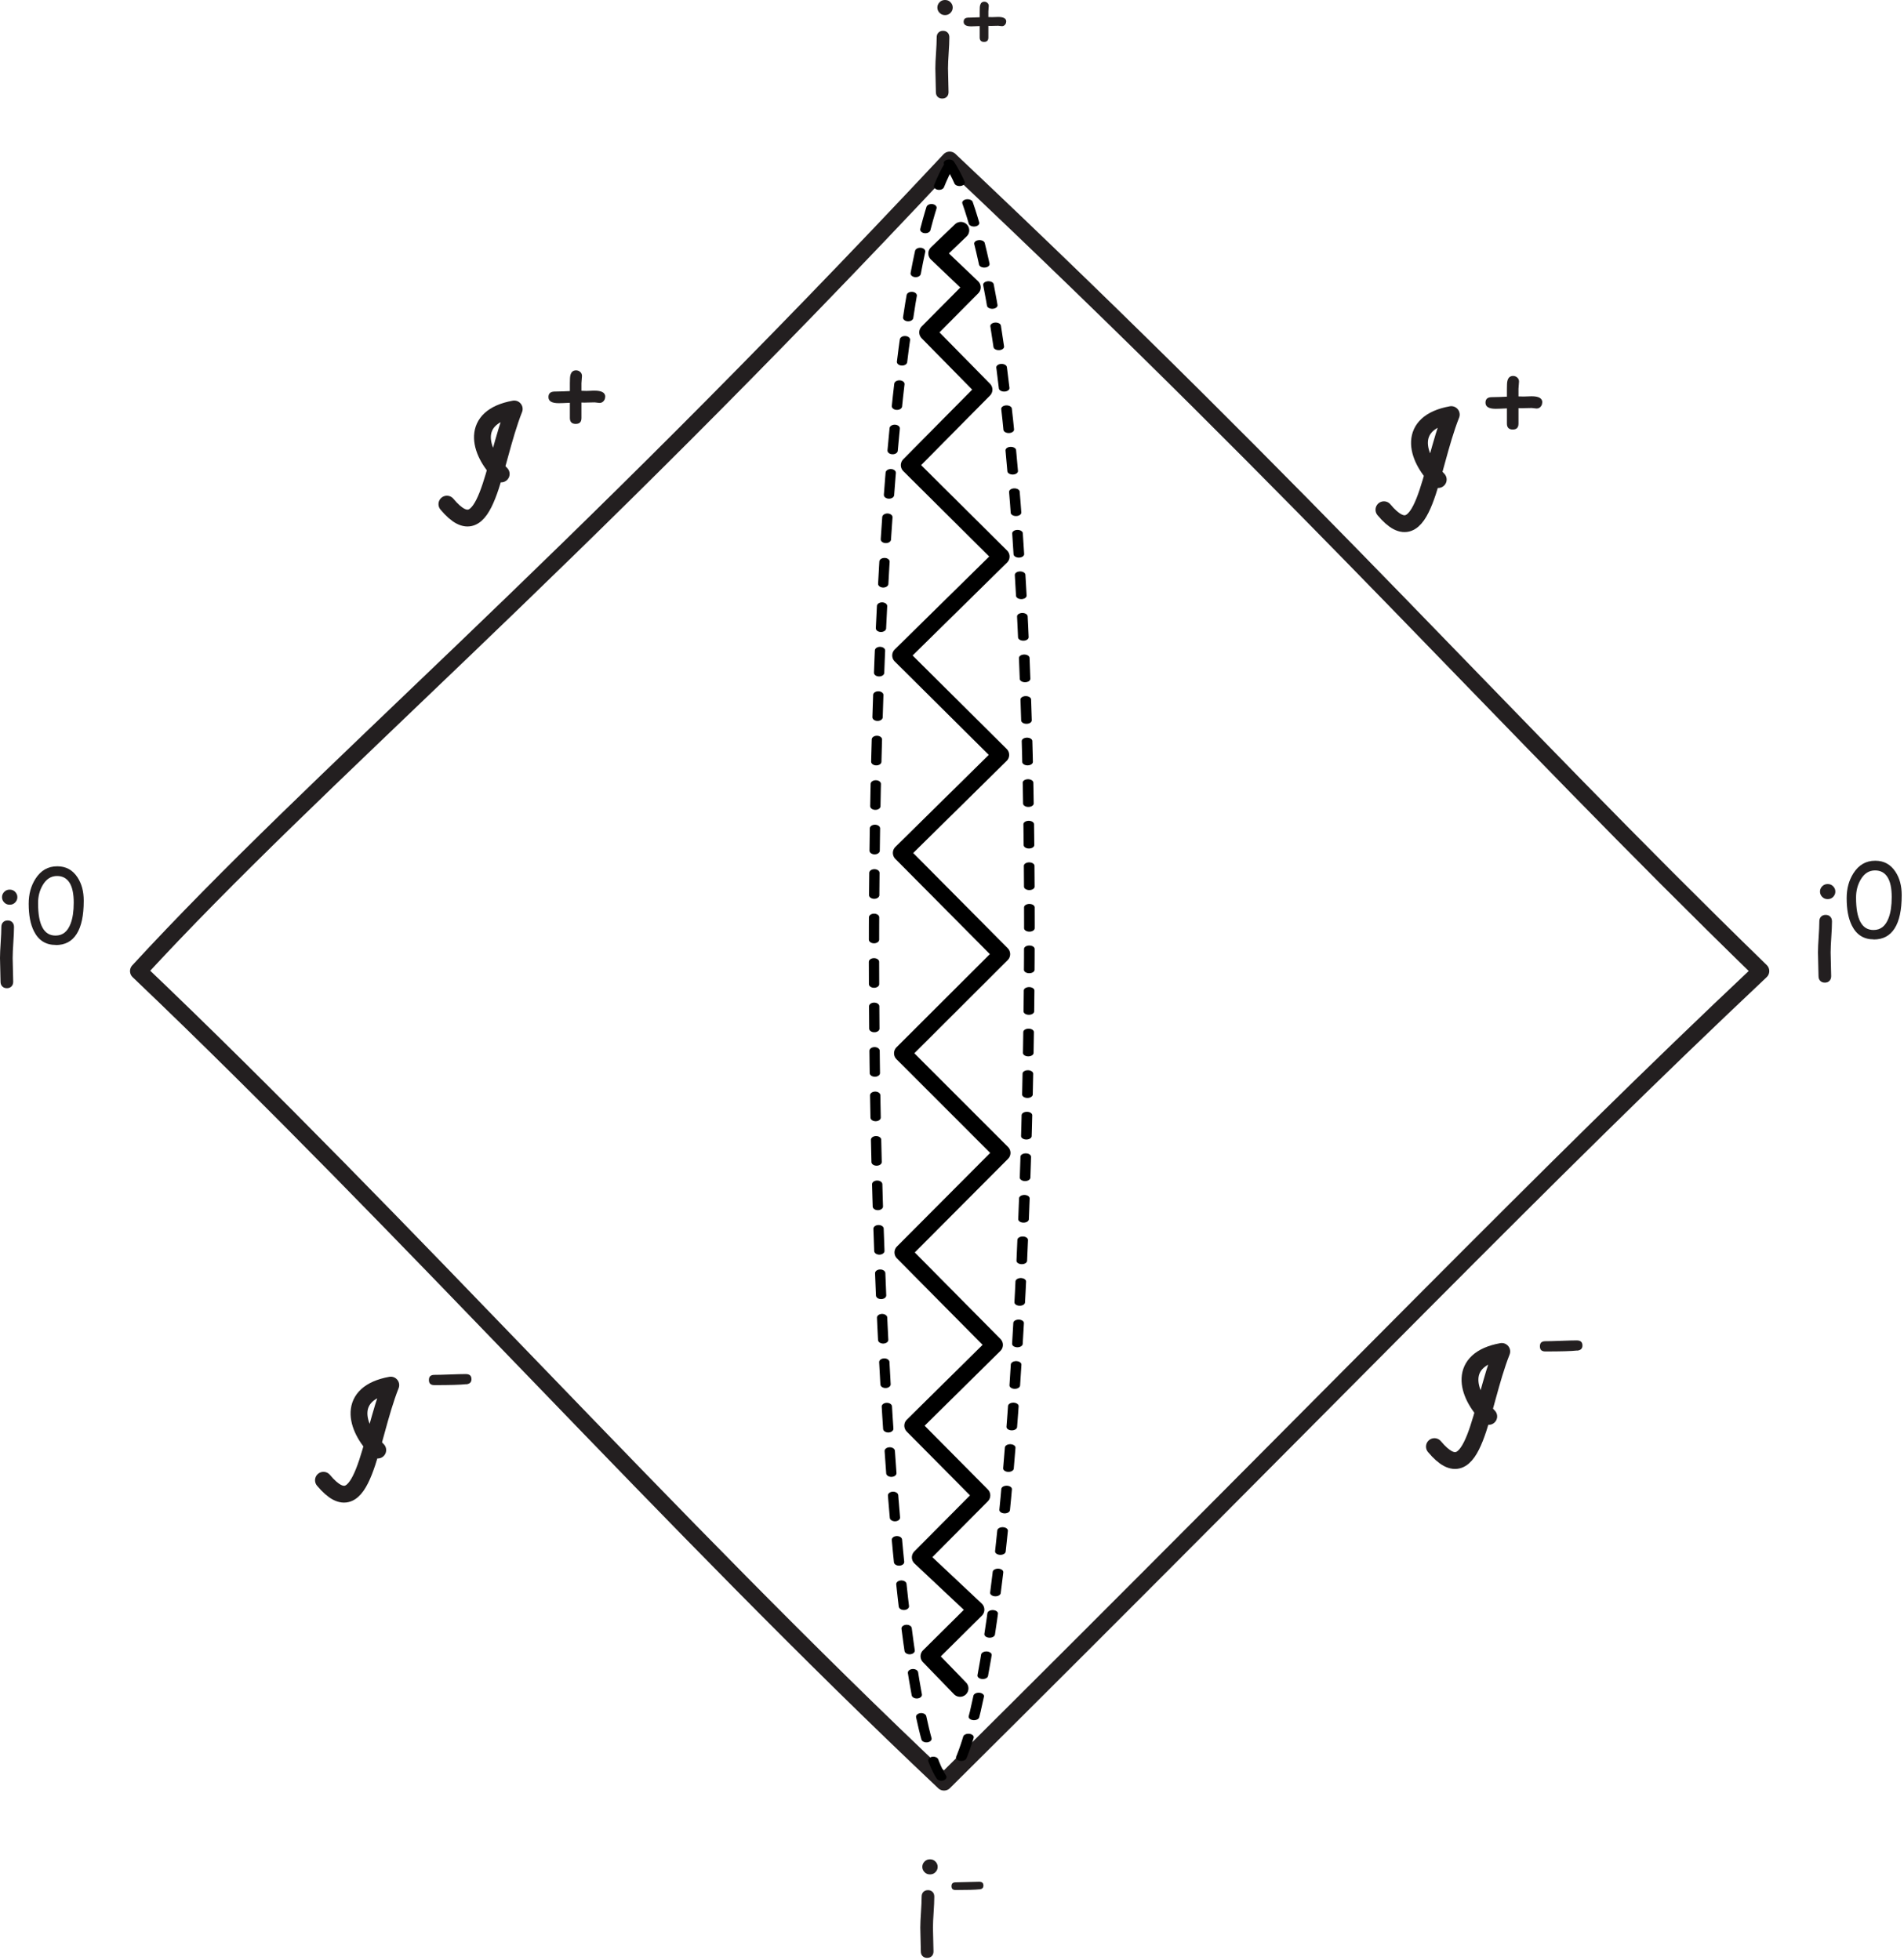 <?xml version="1.0" encoding="UTF-8" standalone="no"?>
<!DOCTYPE svg PUBLIC "-//W3C//DTD SVG 1.1//EN" "http://www.w3.org/Graphics/SVG/1.1/DTD/svg11.dtd">
<svg width="100%" height="100%" viewBox="0 0 707 728" version="1.1" xmlns="http://www.w3.org/2000/svg" xmlns:xlink="http://www.w3.org/1999/xlink" xml:space="preserve" xmlns:serif="http://www.serif.com/" style="fill-rule:evenodd;clip-rule:evenodd;stroke-linecap:round;stroke-linejoin:round;stroke-miterlimit:1.414;">
    <g transform="matrix(1,0,0,1,-4.45,-21.417)">
        <g transform="matrix(4.167,0,0,4.167,0,0)">
            <path d="M85.692,19.402C118.824,50.651 134.887,69.225 157.979,91.689C138.401,110.138 121.584,127.833 85.19,163.977C60.843,141.01 37.249,114.405 13.404,91.689C29.468,74.245 50.803,56.675 85.692,19.402Z" style="fill:none;stroke:rgb(35,31,32);stroke-width:1.5px;"/>
        </g>
        <g transform="matrix(4.167,0,0,4.167,0,0)">
            <path d="M85.281,6.484C85.089,6.484 84.933,6.424 84.801,6.292C84.669,6.16 84.597,6.004 84.597,5.812C84.597,5.62 84.669,5.464 84.801,5.332C84.933,5.2 85.089,5.14 85.281,5.14C85.473,5.14 85.629,5.2 85.761,5.332C85.893,5.464 85.965,5.62 85.965,5.812C85.965,6.004 85.893,6.16 85.761,6.292C85.629,6.424 85.473,6.484 85.281,6.484ZM85.545,11.236C85.545,11.476 85.557,11.824 85.569,12.292C85.581,12.76 85.593,13.108 85.593,13.348C85.593,13.516 85.545,13.66 85.437,13.768C85.329,13.876 85.197,13.924 85.029,13.924C84.861,13.924 84.729,13.876 84.621,13.768C84.513,13.66 84.465,13.516 84.465,13.348C84.465,13.108 84.453,12.76 84.441,12.292C84.429,11.824 84.417,11.476 84.417,11.236C84.417,10.864 84.441,10.408 84.477,9.856C84.513,9.304 84.537,8.848 84.537,8.476C84.537,8.296 84.585,8.152 84.693,8.044C84.801,7.936 84.933,7.888 85.101,7.888C85.269,7.888 85.401,7.936 85.509,8.044C85.617,8.152 85.665,8.296 85.665,8.476C85.665,8.848 85.641,9.304 85.605,9.856C85.569,10.408 85.545,10.864 85.545,11.236Z" style="fill:rgb(35,31,32);fill-rule:nonzero;"/>
        </g>
        <g transform="matrix(4.167,0,0,4.167,0,0)">
            <path d="M90.726,7.074C90.726,7.182 90.69,7.272 90.618,7.353C90.546,7.434 90.456,7.47 90.348,7.47C90.312,7.47 90.258,7.461 90.186,7.452C90.114,7.443 90.06,7.434 90.024,7.434L89.583,7.443C89.403,7.452 89.259,7.452 89.142,7.443L89.142,8.478C89.142,8.748 89.016,8.874 88.755,8.874C88.629,8.874 88.53,8.838 88.467,8.775C88.404,8.712 88.368,8.613 88.368,8.478L88.368,7.974L88.368,7.461C88.008,7.479 87.765,7.488 87.621,7.488C87.162,7.488 86.937,7.353 86.937,7.083C86.937,6.894 87.018,6.777 87.18,6.732C87.234,6.714 87.378,6.705 87.621,6.705C87.765,6.705 88.008,6.696 88.368,6.678L88.368,6.165C88.368,5.895 88.377,5.715 88.404,5.616C88.431,5.508 88.476,5.427 88.539,5.373C88.602,5.319 88.683,5.292 88.782,5.292C88.89,5.292 88.98,5.328 89.061,5.4C89.142,5.472 89.178,5.562 89.178,5.67C89.178,5.724 89.169,5.805 89.16,5.913C89.151,6.021 89.142,6.102 89.142,6.156L89.142,6.66L89.475,6.669C89.538,6.669 89.628,6.669 89.745,6.66C89.862,6.651 89.952,6.651 90.015,6.651C90.501,6.651 90.735,6.786 90.735,7.065L90.726,7.074Z" style="fill:rgb(35,31,32);fill-rule:nonzero;"/>
        </g>
        <g transform="matrix(4.167,0,0,4.167,0,0)">
            <path d="M83.94,172.199C83.748,172.199 83.592,172.139 83.46,172.007C83.328,171.875 83.256,171.719 83.256,171.527C83.256,171.335 83.328,171.179 83.46,171.047C83.592,170.915 83.748,170.855 83.94,170.855C84.132,170.855 84.288,170.915 84.42,171.047C84.552,171.179 84.624,171.335 84.624,171.527C84.624,171.719 84.552,171.875 84.42,172.007C84.288,172.139 84.132,172.199 83.94,172.199ZM84.204,176.951C84.204,177.191 84.216,177.539 84.228,178.007C84.24,178.475 84.252,178.823 84.252,179.063C84.252,179.231 84.204,179.375 84.096,179.483C83.988,179.591 83.856,179.639 83.688,179.639C83.52,179.639 83.388,179.591 83.28,179.483C83.172,179.375 83.124,179.231 83.124,179.063C83.124,178.823 83.112,178.475 83.1,178.007C83.088,177.539 83.076,177.191 83.076,176.951C83.076,176.579 83.1,176.123 83.136,175.571C83.172,175.019 83.196,174.563 83.196,174.191C83.196,174.011 83.244,173.867 83.352,173.759C83.46,173.651 83.592,173.603 83.76,173.603C83.928,173.603 84.06,173.651 84.168,173.759C84.276,173.867 84.324,174.011 84.324,174.191C84.324,174.563 84.3,175.019 84.264,175.571C84.228,176.123 84.204,176.579 84.204,176.951Z" style="fill:rgb(35,31,32);fill-rule:nonzero;"/>
        </g>
        <g transform="matrix(4.167,0,0,4.167,0,0)">
            <path d="M88.359,173.527C87.954,173.572 87.252,173.59 86.226,173.59C85.974,173.59 85.857,173.482 85.857,173.248C85.857,173.014 85.974,172.906 86.226,172.906C86.46,172.906 86.802,172.897 87.27,172.879C87.738,172.861 88.08,172.852 88.314,172.852C88.575,172.852 88.701,172.96 88.701,173.194C88.701,173.401 88.584,173.509 88.35,173.536L88.359,173.527Z" style="fill:rgb(35,31,32);fill-rule:nonzero;"/>
        </g>
        <g transform="matrix(4.167,0,0,4.167,0,0)">
            <path d="M163.933,85.277C163.741,85.277 163.585,85.217 163.453,85.085C163.321,84.953 163.249,84.797 163.249,84.605C163.249,84.413 163.321,84.257 163.453,84.125C163.585,83.993 163.741,83.933 163.933,83.933C164.125,83.933 164.281,83.993 164.413,84.125C164.545,84.257 164.617,84.413 164.617,84.605C164.617,84.797 164.545,84.953 164.413,85.085C164.281,85.217 164.125,85.277 163.933,85.277ZM164.197,90.029C164.197,90.269 164.209,90.617 164.221,91.085C164.233,91.553 164.245,91.901 164.245,92.141C164.245,92.309 164.197,92.453 164.089,92.561C163.981,92.669 163.849,92.717 163.681,92.717C163.513,92.717 163.381,92.669 163.273,92.561C163.165,92.453 163.117,92.309 163.117,92.141C163.117,91.901 163.105,91.553 163.093,91.085C163.081,90.617 163.069,90.269 163.069,90.029C163.069,89.657 163.093,89.201 163.129,88.649C163.165,88.097 163.189,87.641 163.189,87.269C163.189,87.089 163.237,86.945 163.345,86.837C163.453,86.729 163.585,86.681 163.753,86.681C163.921,86.681 164.053,86.729 164.161,86.837C164.269,86.945 164.317,87.089 164.317,87.269C164.317,87.641 164.293,88.097 164.257,88.649C164.221,89.201 164.197,89.657 164.197,90.029Z" style="fill:rgb(35,31,32);fill-rule:nonzero;"/>
        </g>
        <g transform="matrix(4.167,0,0,4.167,0,0)">
            <path d="M168.046,88.864C167.146,88.864 166.507,88.459 166.093,87.64C165.778,87.01 165.625,86.209 165.625,85.192C165.625,84.337 165.823,83.608 166.228,82.969C166.705,82.222 167.344,81.853 168.172,81.853C168.946,81.853 169.54,82.177 169.972,82.834C170.35,83.41 170.53,84.094 170.53,84.922C170.53,86.245 170.323,87.217 169.9,87.883C169.477,88.549 168.865,88.873 168.028,88.873L168.046,88.864ZM168.163,82.717C167.614,82.717 167.191,82.987 166.867,83.545C166.597,84.013 166.462,84.535 166.462,85.138C166.462,86.11 166.588,86.821 166.849,87.307C167.11,87.793 167.497,88.027 168.019,88.027C168.649,88.027 169.09,87.676 169.36,86.965C169.549,86.47 169.639,85.858 169.639,85.093C169.639,84.292 169.513,83.707 169.261,83.311C169.009,82.915 168.64,82.717 168.145,82.717L168.163,82.717Z" style="fill:rgb(35,31,32);fill-rule:nonzero;"/>
        </g>
        <g transform="matrix(4.167,0,0,4.167,0,0)">
            <path d="M1.932,85.774C1.74,85.774 1.584,85.714 1.452,85.582C1.32,85.45 1.248,85.294 1.248,85.102C1.248,84.91 1.32,84.754 1.452,84.622C1.584,84.49 1.74,84.43 1.932,84.43C2.124,84.43 2.28,84.49 2.412,84.622C2.544,84.754 2.616,84.91 2.616,85.102C2.616,85.294 2.544,85.45 2.412,85.582C2.28,85.714 2.124,85.774 1.932,85.774ZM2.196,90.526C2.196,90.766 2.208,91.114 2.22,91.582C2.232,92.05 2.244,92.398 2.244,92.638C2.244,92.806 2.196,92.95 2.088,93.058C1.98,93.166 1.848,93.214 1.68,93.214C1.512,93.214 1.38,93.166 1.272,93.058C1.164,92.95 1.116,92.806 1.116,92.638C1.116,92.398 1.104,92.05 1.092,91.582C1.08,91.114 1.068,90.766 1.068,90.526C1.068,90.154 1.092,89.698 1.128,89.146C1.164,88.594 1.188,88.138 1.188,87.766C1.188,87.586 1.236,87.442 1.344,87.334C1.452,87.226 1.584,87.178 1.752,87.178C1.92,87.178 2.052,87.226 2.16,87.334C2.268,87.442 2.316,87.586 2.316,87.766C2.316,88.138 2.292,88.594 2.256,89.146C2.22,89.698 2.196,90.154 2.196,90.526Z" style="fill:rgb(35,31,32);fill-rule:nonzero;"/>
        </g>
        <g transform="matrix(4.167,0,0,4.167,0,0)">
            <path d="M6.045,89.361C5.145,89.361 4.506,88.956 4.092,88.137C3.777,87.507 3.624,86.706 3.624,85.689C3.624,84.834 3.822,84.105 4.227,83.466C4.704,82.719 5.343,82.35 6.171,82.35C6.945,82.35 7.539,82.674 7.971,83.331C8.349,83.907 8.529,84.591 8.529,85.419C8.529,86.742 8.322,87.714 7.899,88.38C7.476,89.046 6.864,89.37 6.027,89.37L6.045,89.361ZM6.162,83.214C5.613,83.214 5.19,83.484 4.866,84.042C4.596,84.51 4.461,85.032 4.461,85.635C4.461,86.607 4.587,87.318 4.848,87.804C5.109,88.29 5.496,88.524 6.018,88.524C6.648,88.524 7.089,88.173 7.359,87.462C7.548,86.967 7.638,86.355 7.638,85.59C7.638,84.789 7.512,84.204 7.26,83.808C7.008,83.412 6.639,83.214 6.144,83.214L6.162,83.214Z" style="fill:rgb(35,31,32);fill-rule:nonzero;"/>
        </g>
        <g transform="matrix(4.167,0,0,4.167,0,0)">
            <path d="M40.891,50.071C44.48,54.364 44.927,46.544 46.891,41.59C42.945,42.303 43.677,45.35 45.73,47.38" style="fill:none;stroke:rgb(35,31,32);stroke-width:1.5px;"/>
        </g>
        <g transform="matrix(4.167,0,0,4.167,0,0)">
            <path d="M54.993,40.522C54.993,40.666 54.945,40.786 54.849,40.894C54.753,41.002 54.633,41.05 54.489,41.05C54.441,41.05 54.369,41.038 54.273,41.026C54.177,41.014 54.105,41.002 54.057,41.002L53.469,41.014C53.229,41.026 53.037,41.026 52.881,41.014L52.881,42.394C52.881,42.754 52.713,42.922 52.365,42.922C52.197,42.922 52.065,42.874 51.981,42.79C51.897,42.706 51.849,42.574 51.849,42.394L51.849,41.722L51.849,41.038C51.369,41.062 51.045,41.074 50.853,41.074C50.241,41.074 49.941,40.894 49.941,40.534C49.941,40.282 50.049,40.126 50.265,40.066C50.337,40.042 50.529,40.03 50.853,40.03C51.045,40.03 51.369,40.018 51.849,39.994L51.849,39.31C51.849,38.95 51.861,38.71 51.897,38.578C51.933,38.434 51.993,38.326 52.077,38.254C52.161,38.182 52.269,38.146 52.401,38.146C52.545,38.146 52.665,38.194 52.773,38.29C52.881,38.386 52.929,38.506 52.929,38.65C52.929,38.722 52.917,38.83 52.905,38.974C52.893,39.118 52.881,39.226 52.881,39.298L52.881,39.97L53.325,39.982C53.409,39.982 53.529,39.982 53.685,39.97C53.841,39.958 53.961,39.958 54.045,39.958C54.693,39.958 55.005,40.138 55.005,40.51L54.993,40.522Z" style="fill:rgb(35,31,32);fill-rule:nonzero;"/>
        </g>
        <g transform="matrix(4.167,0,0,4.167,0,0)">
            <path d="M29.891,137.071C33.48,141.364 33.927,133.544 35.891,128.59C31.945,129.303 32.677,132.35 34.73,134.38" style="fill:none;stroke:rgb(35,31,32);stroke-width:1.5px;"/>
        </g>
        <g transform="matrix(4.167,0,0,4.167,0,0)">
            <path d="M42.625,128.506C42.085,128.566 41.149,128.59 39.781,128.59C39.445,128.59 39.289,128.446 39.289,128.134C39.289,127.822 39.445,127.678 39.781,127.678C40.093,127.678 40.549,127.666 41.173,127.642C41.797,127.618 42.253,127.606 42.565,127.606C42.913,127.606 43.081,127.75 43.081,128.062C43.081,128.338 42.925,128.482 42.613,128.518L42.625,128.506Z" style="fill:rgb(35,31,32);fill-rule:nonzero;"/>
        </g>
        <g transform="matrix(4.167,0,0,4.167,0,0)">
            <path d="M124.391,50.571C127.98,54.864 128.427,47.044 130.391,42.09C126.445,42.803 127.177,45.85 129.23,47.88" style="fill:none;stroke:rgb(35,31,32);stroke-width:1.5px;"/>
        </g>
        <g transform="matrix(4.167,0,0,4.167,0,0)">
            <path d="M138.493,41.022C138.493,41.166 138.445,41.286 138.349,41.394C138.253,41.502 138.133,41.55 137.989,41.55C137.941,41.55 137.869,41.538 137.773,41.526C137.677,41.514 137.605,41.502 137.557,41.502L136.969,41.514C136.729,41.526 136.537,41.526 136.381,41.514L136.381,42.894C136.381,43.254 136.213,43.422 135.865,43.422C135.697,43.422 135.565,43.374 135.481,43.29C135.397,43.206 135.349,43.074 135.349,42.894L135.349,42.222L135.349,41.538C134.869,41.562 134.545,41.574 134.353,41.574C133.741,41.574 133.441,41.394 133.441,41.034C133.441,40.782 133.549,40.626 133.765,40.566C133.837,40.542 134.029,40.53 134.353,40.53C134.545,40.53 134.869,40.518 135.349,40.494L135.349,39.81C135.349,39.45 135.361,39.21 135.397,39.078C135.433,38.934 135.493,38.826 135.577,38.754C135.661,38.682 135.769,38.646 135.901,38.646C136.045,38.646 136.165,38.694 136.273,38.79C136.381,38.886 136.429,39.006 136.429,39.15C136.429,39.222 136.417,39.33 136.405,39.474C136.393,39.618 136.381,39.726 136.381,39.798L136.381,40.47L136.825,40.482C136.909,40.482 137.029,40.482 137.185,40.47C137.341,40.458 137.461,40.458 137.545,40.458C138.193,40.458 138.505,40.638 138.505,41.01L138.493,41.022Z" style="fill:rgb(35,31,32);fill-rule:nonzero;"/>
        </g>
        <g transform="matrix(4.167,0,0,4.167,0,0)">
            <path d="M128.891,134.071C132.48,138.364 132.927,130.544 134.891,125.59C130.945,126.303 131.677,129.35 133.73,131.38" style="fill:none;stroke:rgb(35,31,32);stroke-width:1.5px;"/>
        </g>
        <g transform="matrix(4.167,0,0,4.167,0,0)">
            <path d="M141.625,125.506C141.085,125.566 140.149,125.59 138.781,125.59C138.445,125.59 138.289,125.446 138.289,125.134C138.289,124.822 138.445,124.678 138.781,124.678C139.093,124.678 139.549,124.666 140.173,124.642C140.797,124.618 141.253,124.606 141.565,124.606C141.913,124.606 142.081,124.75 142.081,125.062C142.081,125.338 141.925,125.482 141.613,125.518L141.625,125.506Z" style="fill:rgb(35,31,32);fill-rule:nonzero;"/>
        </g>
        <g transform="matrix(-1.391,1.46378e-16,-1.46378e-16,-1,824.111,763.549)">
            <path d="M335.882,680.792C365.24,612.282 359.265,127.184 337.972,82.153" style="fill:none;stroke:black;stroke-width:2.75px;stroke-miterlimit:1.5;stroke-dasharray:8.26,8.26,0,0;"/>
        </g>
        <g transform="matrix(1.534,-1.61496e-16,-1.46378e-16,-1,-160.437,762.734)">
            <path d="M337.219,680.792C366.577,612.282 359.265,127.184 337.972,82.153" style="fill:none;stroke:black;stroke-width:2.57px;stroke-miterlimit:1.5;stroke-dasharray:7.72,7.72,0,0;"/>
        </g>
        <path d="M360.935,648.466L349.392,636.546L366.844,619.238L346.171,599.809L369.038,576.792L343.367,550.895L373.731,520.905L339.719,486.561L376.542,449.593L339.546,412.59L376.421,375.779L339.116,338.186L376.047,301.782L338.876,264.85L376.209,228.114L342.071,194.18L369.832,166.127L348.911,144.851L365.492,128.135L352.273,115.541L361.227,106.955" style="fill:none;stroke:black;stroke-width:6.25px;stroke-miterlimit:1.5;"/>
    </g>
</svg>
